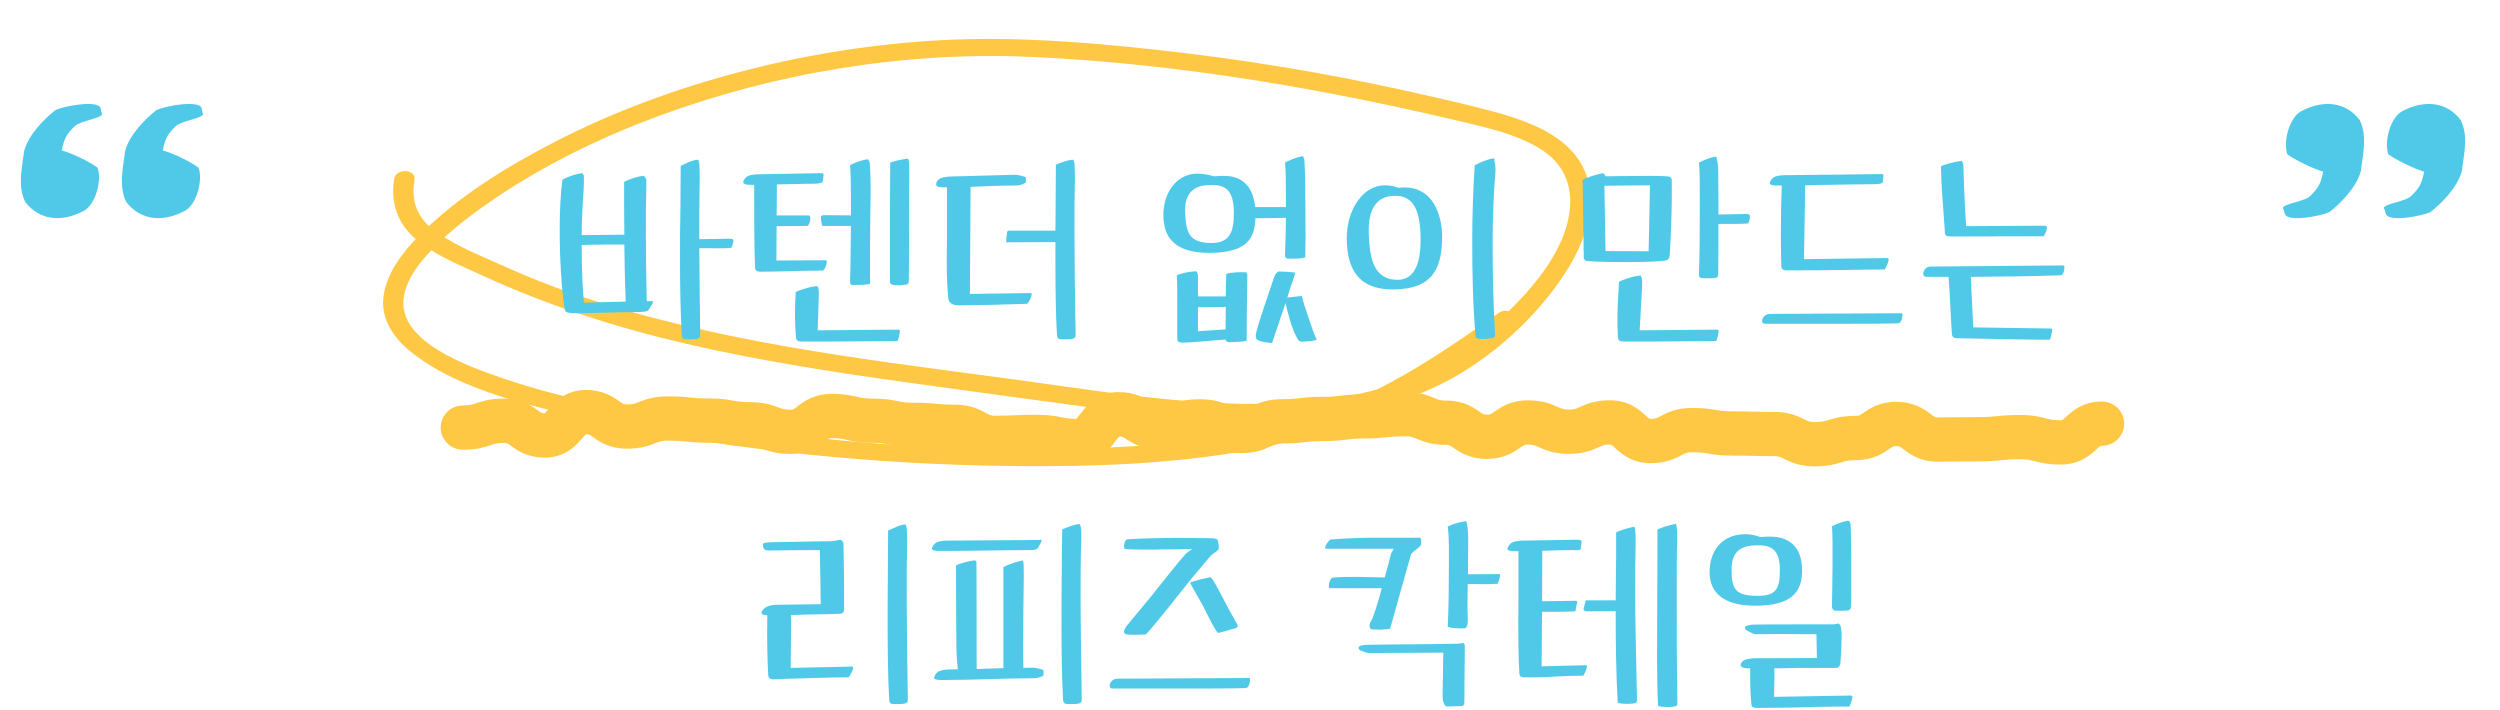 <svg width="100%" viewBox="0 0 891 253" fill="none" xmlns="http://www.w3.org/2000/svg">
<g clipPath="url(#clip0_1303_5095)">
<path d="M646.728 166.206C641.18 166.206 637.994 164.601 635.871 163.548C634.411 162.812 633.906 162.575 632.128 162.575C628.385 162.575 626.5 162.522 624.642 162.47C622.863 162.417 621.084 162.391 617.527 162.391C613.227 162.391 610.944 162.022 608.926 161.68C607.254 161.417 605.926 161.18 602.927 161.18C601.281 161.18 600.856 161.417 599.396 162.18C597.246 163.338 593.981 165.074 588.326 165.074C581.583 165.074 577.867 161.707 575.637 159.681C574.257 158.444 574.257 158.444 573.726 158.444C571.814 158.444 571.204 158.707 569.744 159.391C567.54 160.391 564.514 161.759 559.125 161.759C553.736 161.759 550.737 160.391 548.533 159.418C547.073 158.76 546.463 158.47 544.525 158.47C543.383 158.47 543.224 158.576 541.79 159.575C539.508 161.154 536.083 163.548 529.924 163.548C523.766 163.548 520.368 161.207 518.111 159.654C516.651 158.654 516.492 158.549 515.324 158.549C510.068 158.549 507.094 157.313 504.918 156.392C503.431 155.76 502.741 155.497 500.723 155.497C497.511 155.497 495.998 155.655 494.273 155.839C492.361 156.05 490.184 156.286 486.123 156.286C482.99 156.286 481.53 156.471 479.831 156.681C477.894 156.918 475.69 157.207 471.522 157.207C468.337 157.207 466.877 157.392 465.151 157.576C463.213 157.813 461.037 158.049 456.922 158.049C455.09 158.049 454.533 158.312 453.073 158.997C450.843 160.049 447.79 161.496 442.321 161.496C436.853 161.496 433.827 160.075 431.623 159.023C430.137 158.339 429.606 158.076 427.748 158.076C425.226 158.076 424.19 158.365 422.624 158.812C420.527 159.418 417.899 160.154 413.147 160.154C407.174 160.154 403.776 158.023 401.546 156.602C400.246 155.76 399.927 155.576 398.918 155.55C398.547 155.944 397.989 156.681 397.591 157.181C395.467 159.944 391.565 165.074 383.946 165.074C379.486 165.074 377.044 164.575 375.053 164.18C373.381 163.838 372.186 163.601 369.346 163.601C365.895 163.601 364.222 163.68 362.444 163.759C360.559 163.864 358.594 163.943 354.745 163.943C349.064 163.943 345.799 162.18 343.622 160.996C342.162 160.207 341.764 159.996 340.145 159.996C336.136 159.996 333.986 159.786 332.101 159.628C330.349 159.47 328.836 159.312 325.544 159.312C321.084 159.312 318.616 158.812 316.651 158.418C314.979 158.076 313.784 157.839 310.944 157.839C306.378 157.839 303.856 157.26 301.838 156.786C300.246 156.418 299.077 156.155 296.37 156.155C295.494 156.155 295.441 156.155 293.954 157.313C291.777 158.997 288.14 161.786 281.769 161.786C276.699 161.786 273.805 160.733 271.708 159.944C270.169 159.391 269.399 159.102 267.169 159.102C262.789 159.102 260.479 158.681 258.435 158.312C256.789 158.023 255.488 157.786 252.568 157.786C248.507 157.786 246.357 157.576 244.472 157.365C242.72 157.181 241.233 157.049 237.994 157.049C235.871 157.049 235.127 157.339 233.641 157.918C231.491 158.76 228.57 159.917 223.394 159.917C217.182 159.917 213.598 157.392 211.475 155.865C210.041 154.866 209.908 154.76 208.873 154.76C208.528 155.05 207.944 155.734 207.519 156.208C205.422 158.628 201.493 163.101 194.193 163.101C187.955 163.101 184.344 160.496 182.221 158.97C180.787 157.944 180.654 157.839 179.619 157.839C177.283 157.839 176.407 158.128 174.867 158.654C172.797 159.339 169.983 160.286 165.019 160.286C160.612 160.286 157.055 156.76 157.055 152.392C157.055 148.025 160.612 144.499 165.019 144.499C167.355 144.499 168.231 144.21 169.77 143.683C171.841 142.999 174.655 142.052 179.619 142.052C185.857 142.052 189.468 144.657 191.591 146.183C192.998 147.209 193.131 147.288 194.14 147.314C194.485 147.025 195.069 146.341 195.494 145.867C197.591 143.447 201.52 138.974 208.82 138.974C215.032 138.974 218.616 141.5 220.739 143.026C222.199 144.052 222.306 144.131 223.42 144.131C225.544 144.131 226.287 143.841 227.774 143.262C229.924 142.42 232.844 141.263 238.021 141.263C242.083 141.263 244.233 141.473 246.118 141.684C247.87 141.868 249.356 141.999 252.595 141.999C256.975 141.999 259.285 142.42 261.329 142.789C262.975 143.078 264.275 143.315 267.195 143.315C272.266 143.315 275.159 144.367 277.256 145.157C278.796 145.709 279.566 145.999 281.796 145.999C282.672 145.999 282.698 145.999 284.212 144.841C286.388 143.157 290.025 140.368 296.396 140.368C300.962 140.368 303.484 140.947 305.502 141.421C307.094 141.789 308.263 142.052 310.97 142.052C315.43 142.052 317.899 142.552 319.863 142.947C321.536 143.289 322.73 143.525 325.571 143.525C329.579 143.525 331.729 143.736 333.614 143.894C335.366 144.052 336.879 144.21 340.171 144.21C345.852 144.21 349.117 145.972 351.294 147.156C352.754 147.946 353.152 148.156 354.772 148.156C358.223 148.156 359.895 148.077 361.674 147.998C363.559 147.893 365.523 147.814 369.372 147.814C373.832 147.814 376.274 148.314 378.265 148.709C379.858 149.025 381.026 149.261 383.601 149.288C383.973 148.893 384.53 148.156 384.928 147.63C387.052 144.867 390.954 139.737 398.573 139.737C404.546 139.737 407.944 141.868 410.174 143.289C411.634 144.21 411.873 144.367 413.174 144.367C415.695 144.367 416.731 144.078 418.297 143.631C420.394 143.026 423.022 142.289 427.774 142.289C433.216 142.289 436.269 143.71 438.472 144.762C439.959 145.446 440.516 145.709 442.375 145.709C444.233 145.709 444.764 145.446 446.224 144.762C448.454 143.71 451.507 142.263 456.975 142.263C460.161 142.263 461.621 142.078 463.346 141.894C465.284 141.657 467.461 141.421 471.576 141.421C474.708 141.421 476.168 141.236 477.867 141.026C479.805 140.789 482.008 140.5 486.176 140.5C489.388 140.5 490.901 140.342 492.627 140.158C494.538 139.947 496.715 139.71 500.776 139.71C506.033 139.71 509.006 140.947 511.183 141.868C512.669 142.499 513.359 142.762 515.377 142.762C521.509 142.762 524.934 145.104 527.19 146.657C528.65 147.656 528.809 147.762 529.977 147.762C531.145 147.762 531.278 147.656 532.712 146.657C534.995 145.078 538.419 142.684 544.578 142.684C549.94 142.684 552.967 144.052 555.17 145.025C556.656 145.683 557.24 145.972 559.178 145.972C561.116 145.972 561.7 145.709 563.16 145.025C565.364 144.025 568.39 142.657 573.779 142.657C580.522 142.657 584.238 146.025 586.468 148.051C587.848 149.288 587.848 149.288 588.379 149.288C590.025 149.288 590.45 149.051 591.91 148.288C594.06 147.13 597.325 145.394 602.98 145.394C607.28 145.394 609.563 145.762 611.581 146.104C613.253 146.367 614.581 146.604 617.58 146.604C621.323 146.604 623.208 146.657 625.066 146.709C626.845 146.762 628.624 146.788 632.181 146.788C637.702 146.788 640.914 148.393 643.038 149.446C644.498 150.182 645.003 150.419 646.781 150.419C649.25 150.419 650.206 150.13 651.772 149.656C653.896 149.025 656.55 148.209 661.382 148.209C662.55 148.209 662.709 148.104 664.169 147.104C666.425 145.551 669.876 143.21 676.009 143.21C682.141 143.21 685.99 145.972 688.14 147.604C689.627 148.735 689.68 148.761 690.609 148.761C694.193 148.761 695.972 148.735 697.777 148.709C699.635 148.683 701.493 148.656 705.21 148.656C708.448 148.656 709.961 148.498 711.714 148.314C713.625 148.13 715.775 147.893 719.837 147.893C724.535 147.893 727.11 148.577 729.181 149.103C730.774 149.524 731.836 149.788 734.464 149.788C734.995 149.788 735.021 149.788 736.375 148.525C738.605 146.499 742.321 143.105 749.091 143.105C753.497 143.105 757.055 146.63 757.055 150.998C757.055 155.366 753.497 158.891 749.091 158.891C748.56 158.891 748.533 158.891 747.179 160.154C744.95 162.18 741.233 165.574 734.464 165.574C729.765 165.574 727.19 164.89 725.119 164.364C723.527 163.943 722.465 163.68 719.837 163.68C716.598 163.68 715.085 163.838 713.333 164.022C711.422 164.206 709.271 164.443 705.21 164.443C701.626 164.443 699.847 164.469 698.042 164.496C696.184 164.522 694.326 164.548 690.609 164.548C684.265 164.548 680.628 161.786 678.451 160.154C676.964 159.023 676.911 158.997 675.982 158.997C674.814 158.997 674.655 159.102 673.195 160.102C670.938 161.654 667.487 163.996 661.355 163.996C658.886 163.996 657.931 164.285 656.364 164.759C654.241 165.39 651.586 166.206 646.755 166.206H646.728Z" fill="#FFC844"/>
</g>
<path d="M140.51 63.658C139.186 71.407 141.164 78.98 147.736 84.815C154.309 90.649 163.532 94.35 171.907 98.188C195.056 108.814 219.378 116.692 244.665 122.55C269.952 128.407 296.667 132.601 322.931 136.247C346.126 139.454 369.32 142.66 392.523 145.731C434.64 151.301 482.35 155.168 519.01 133.996C534.881 124.804 548.83 111.273 558.05 96.98C566.736 83.503 572.443 64.498 558.013 51.708C551.165 45.637 541.597 42.299 532.395 39.805C521.701 36.916 510.752 34.505 499.899 32.099C471.413 25.794 442.47 21.105 413.372 17.884C387.509 15.03 361.503 12.934 335.504 14.317C311.317 15.622 287.361 19.433 264.298 25.463C241.235 31.494 218.711 39.75 198.003 50.419C180.231 59.575 162.741 70.392 149.337 83.984C143.201 90.254 137.503 97.757 136.625 106.11C135.839 113.509 140.002 120.206 146.269 125.255C159.413 135.91 178.024 141.705 195.054 145.95C249.26 159.453 306.474 165.614 362.527 166.115C389.778 166.372 417.335 165.361 443.959 160.676C468.431 156.377 490.253 147.475 510.444 135.267C520.338 129.287 529.719 122.727 539.038 116.136C542.584 113.62 537.745 108.962 534.199 111.478C516.404 124.084 498.164 136.578 477.013 145.057C454.473 154.078 429.321 157.404 404.503 158.997C350.817 162.451 295.572 158.331 242.565 149.393C221.362 145.819 199.701 141.832 179.481 134.923C166.242 130.423 142.578 121.846 143.8 106.97C144.461 98.987 150.918 91.724 156.924 85.993C162.93 80.263 169.698 75.237 176.739 70.502C194.292 58.676 213.834 49.084 234.382 41.471C275.976 26.031 322.451 18.182 368.237 20.312C421.036 22.773 473.129 31.872 524.091 44.104C533.056 46.255 542.518 48.71 549.981 53.724C557.444 58.738 560.141 66.165 559.57 73.742C558.314 89.684 545.131 104.386 532.786 115.498C519.381 127.556 503.475 136.282 484.308 140.393C464.191 144.719 443.1 144.519 422.454 142.869C401.808 141.219 382.065 138.037 361.94 135.296C337.493 131.984 312.998 128.942 288.693 124.926C264.387 120.91 238.839 115.612 214.848 108.138C203.043 104.44 191.433 100.207 180.324 95.183C172.04 91.432 163.06 87.966 155.763 82.881C148.466 77.795 146.463 71.644 147.74 64.138C148.404 60.236 141.17 59.81 140.508 63.685L140.51 63.658Z" fill="#FFC844"/>
<path d="M226.755 111.24C219.635 111.24 212.515 111.64 204.195 111.64C203.795 111.64 203.395 111.64 202.915 111.48C202.035 111.4 201.395 111.16 201.235 109.96C200.115 103.16 199.475 92.12 199.475 81.88C199.475 75.16 199.795 68.76 200.435 64.12C201.315 63.4 205.155 61.88 207.555 61.72C207.715 61.88 208.035 62.36 208.115 62.76C208.115 66.6 207.955 69.16 207.715 72.04C207.555 75.24 207.315 79 207.315 83.8L222.515 83.64C222.435 76.76 222.435 75.24 222.435 64.84C223.315 64.28 226.915 62.84 229.395 62.68C229.875 62.92 230.115 63.4 230.195 63.8C230.515 62.84 230.275 69.64 230.275 70.68C230.195 73 230.195 74.84 230.195 83.4C230.195 91.56 230.275 98.52 230.515 107.32H232.275C232.915 107.32 232.755 107.8 232.595 108.12L231.315 110.2C230.995 110.84 230.515 110.92 230.195 111C229.315 111.16 227.795 111.24 226.755 111.24ZM207.315 87.32C207.315 96.76 207.715 103.08 208.035 106.92C208.035 107.16 208.115 107.48 208.115 107.88L222.995 107.48C222.915 104.76 222.675 100.28 222.515 87.16H215.875C213.475 87.16 209.555 87.24 207.315 87.32ZM242.355 92.2C242.355 86.04 242.355 79.72 242.515 73.32C242.515 69.64 242.595 62.84 242.595 59.08C244.275 58.44 246.515 57 248.835 56.92C248.995 57.16 249.075 57.88 249.235 58.44C249.235 58.44 249.395 60.6 249.395 62.76C249.235 69 249.235 75.48 249.235 82.36V85.24C253.555 85.24 257.395 85.08 258.995 85.08C260.355 85.08 261.235 85.08 261.315 85.48C261.555 86.28 260.995 87.64 260.595 88.36C258.115 88.6 253.075 88.44 249.235 88.44C249.315 97.88 249.395 107.96 249.555 118.92C249.555 120.04 249.555 120.44 248.515 120.76C246.995 121 245.875 120.92 244.275 120.92C243.635 120.84 243.155 120.76 242.995 119.64C242.515 111.16 242.355 101.8 242.355 92.2ZM294.151 92.76C294.951 92.76 294.631 93.48 294.631 93.72C294.311 95.16 294.071 95.64 293.351 96.44C285.991 96.44 277.191 96.84 270.791 96.84C269.991 96.76 269.191 96.68 269.111 95.4C268.791 89.48 268.791 75.16 268.791 69.32V65.88H267.751C266.711 65.88 264.471 65.88 264.951 64.52C265.671 63.08 266.471 62.28 269.831 62.12L292.711 61.72C293.271 61.72 293.591 61.8 293.511 62.52L293.191 64.76C293.111 65.24 291.431 65.48 290.151 65.48C286.391 65.48 285.431 65.56 281.591 65.64C280.071 65.64 278.471 65.72 276.871 65.72V68.04L276.791 76.76H287.991C288.791 76.76 288.791 77.56 288.791 77.72C288.791 78.68 288.551 79.64 287.911 80.52C285.031 80.52 280.711 80.6 276.791 80.6L276.711 92.84L294.151 92.76ZM283.591 104.12C284.231 103.64 288.551 102.12 291.271 101.96C292.151 102.84 291.751 105.8 291.751 107.4L291.431 117.72L320.151 117.48C320.871 117.48 320.711 118.2 320.711 118.28C320.471 119.8 320.231 120.68 319.911 121.56C316.871 121.56 312.551 121.56 308.711 121.64C303.271 121.72 296.391 121.72 291.271 121.72H285.511C284.631 121.64 283.911 121.64 283.671 120.28C283.271 115 283.191 110.04 283.591 104.12ZM292.551 77.64C292.311 76.68 293.511 76.68 294.071 76.68L303.271 76.76V70.76C303.271 65.72 303.191 61.08 302.951 58.92C303.671 58.36 306.951 57 309.351 56.76C309.671 57.08 309.911 57.72 309.991 58.04C310.151 60.84 310.311 63.8 310.311 67.08C310.311 69.48 310.151 76.28 310.151 78.84C310.071 81.88 310.071 92.84 310.071 95.64C310.071 97.32 310.071 99.48 310.151 101.08C309.111 101.56 306.711 101.56 304.231 101.56H303.671C303.191 101.56 302.951 101 302.951 100.44C303.111 97.08 303.191 88.12 303.271 80.52H293.111C292.711 79.88 292.631 78.04 292.551 77.64ZM317.191 74.2C317.191 71.32 317.191 68.76 317.271 57.96C318.711 57.4 320.631 56.92 323.591 56.52C323.831 56.84 323.911 57.4 323.991 57.96C323.991 57.96 324.071 60.68 324.071 62.36C323.991 65.24 323.991 71 323.991 76.92C323.991 82.76 323.991 96.76 323.911 99.64C323.911 100.68 323.911 101.16 322.791 101.48C320.951 101.72 320.231 101.72 318.791 101.64C317.991 101.56 317.191 101.24 317.191 100.44V74.2ZM382.227 120.76C380.707 121 379.587 120.92 378.067 120.92C377.347 120.84 376.867 120.76 376.707 119.64C376.227 111.16 376.147 101.8 376.147 92.2V86.28C370.227 86.28 364.627 86.36 358.627 86.36C358.547 85.56 358.707 83.88 358.947 82.68C358.947 82.52 359.187 82.2 359.507 82.2H376.147C376.147 79.24 376.227 76.28 376.227 73.32C376.227 69.64 376.307 62.44 376.307 58.68C378.067 58.04 380.227 57 382.547 56.92C382.707 57.16 382.867 57.88 382.947 58.44C382.947 58.44 383.107 60.6 383.107 62.76C382.947 69 382.947 75.48 382.947 82.36C382.947 93.48 383.107 105.56 383.347 118.92C383.347 120.04 383.347 120.44 382.227 120.76ZM333.667 65.4C334.067 63.88 335.107 63.16 338.467 62.92L361.747 62.28C362.707 62.28 364.787 62.76 365.587 63.16V64.92C365.187 65.56 363.427 66.12 362.227 66.12C356.467 66.12 351.267 66.36 345.907 66.6V68.92L345.667 104.76C351.987 104.68 360.947 104.52 367.347 104.44C367.747 104.44 367.747 105.08 367.667 105.16C367.347 106.68 366.307 108.36 365.907 108.28C359.347 108.52 350.547 108.76 341.667 108.84C337.987 108.76 337.987 106.68 337.907 105.56C337.507 101.32 337.427 98.04 337.427 92.44C337.427 89.56 337.507 86.52 337.507 83.56V66.76H336.387C335.347 66.76 333.267 66.76 333.667 65.4ZM437.028 97.64C438.788 97 441.668 97 443.988 97C444.388 97.24 444.548 97.72 444.548 98.2C444.388 108.76 444.308 116.92 444.308 121.48C442.148 121.88 440.068 121.88 438.068 121.96C437.588 121.96 437.028 121.88 436.788 121C432.308 121.4 422.708 122.2 421.188 122.12C420.308 121.96 419.588 121.88 419.588 120.76C419.508 118.36 419.588 114.76 419.588 111.24C419.588 106.6 419.588 101.16 419.428 98.12C421.028 97.32 424.068 96.76 426.308 96.68C426.788 96.92 426.948 98.12 426.948 98.36V105.64H436.868L437.028 97.64ZM414.628 76.68C414.628 68.6 419.268 62.28 426.148 61.88C427.988 61.8 430.148 62.12 432.708 62.84C435.268 62.6 437.188 62.68 438.628 62.84C445.428 64.04 446.948 69.96 447.348 73.8H458.308V70.44C458.308 65 458.228 60.2 457.988 57.96C458.708 57.48 461.828 56.04 464.388 55.64C464.548 55.88 464.708 56.36 464.868 57C465.108 60.28 465.188 64.12 465.188 68.36C465.188 70.6 465.428 83.8 465.188 91.72C464.148 92.2 461.668 92.2 459.268 92.2C457.908 92.12 457.988 91.4 457.988 90.68C458.148 87.32 458.228 82.52 458.308 77.64L447.428 77.8C447.188 84.76 444.708 90.12 430.868 90.12C418.148 90.12 414.628 84.04 414.628 76.68ZM422.388 75.8C422.708 82.76 423.668 86.6 431.748 86.6C438.468 86.6 439.748 82.44 439.748 75.88C439.748 67.48 436.548 65.64 430.868 65.96C426.788 66.04 421.988 67.72 422.388 75.8ZM426.948 118.04L436.788 117.4L436.868 109.4C433.268 109.4 430.468 109.48 426.948 109.48V118.04ZM447.588 119.08C448.228 115.72 452.388 104.04 453.988 99.08C454.308 97.96 455.028 96.92 455.748 96.76C456.868 96.76 460.148 96.92 461.588 97.16C461.588 97.8 460.788 99.88 460.308 101.32L459.348 104.2L458.788 106.04C459.828 105.96 461.268 105.8 463.988 105.48C464.228 106.52 464.548 107.8 465.028 109.24C466.308 113.16 467.988 118.28 469.268 121.16C467.428 121.64 465.988 121.64 464.148 121.8C463.908 121.8 462.948 121.88 462.308 120.52C460.308 116.92 459.268 112.52 458.148 108.04L453.348 122.28C451.508 122.12 450.068 121.88 449.268 121.64C447.588 121 447.428 120.68 447.588 119.08ZM531.659 120.52C530.059 120.76 528.859 120.92 527.179 120.76C526.459 120.68 525.979 120.44 525.899 119.88C524.939 109.24 524.699 97.64 524.699 85.64C524.699 77.08 525.019 67.96 525.579 58.92C527.179 58.04 530.219 56.68 532.379 56.44C532.939 57 532.459 56.92 532.619 57.48C532.619 57.48 533.179 58.92 532.939 61.8C532.299 69.48 531.979 77.72 531.979 85.96C531.979 96.44 532.139 107.8 532.859 119.32C532.859 119.8 532.699 120.28 531.659 120.52ZM479.979 84.84C479.979 75.24 485.419 66.04 493.579 66.04C495.019 66.04 496.699 66.28 498.379 66.92C512.619 65.32 513.979 80.2 513.979 84.04C513.979 95 511.179 103.16 496.379 103.16C486.779 103.16 479.979 98.76 479.979 84.84ZM487.819 82.84C488.059 90.68 488.939 99.72 498.059 99.72C504.619 99.72 506.299 93 506.299 85.48C506.299 74.6 503.579 69.48 496.699 69.8C492.859 69.96 487.579 71.8 487.819 82.84ZM611.653 99C610.453 99.24 608.533 99.24 606.373 99.08C605.893 99 605.493 98.68 605.493 98.04C605.733 92.6 605.813 81.8 605.813 72.68C605.813 66.12 605.813 60.28 605.493 57.96C607.253 57.08 609.493 56.04 611.653 55.8C611.973 57 612.373 58.52 612.373 60.92C612.373 63.48 612.453 67.56 612.453 71.4V76.44C616.773 76.44 619.653 76.28 621.333 76.28C623.173 76.28 623.893 76.12 623.653 77.72C623.573 78.44 623.253 79.16 623.093 79.64C620.293 79.88 615.893 79.8 612.453 79.8C612.453 85.56 612.453 91.32 612.373 97.16C612.373 98.36 612.213 98.84 611.653 99ZM564.053 64.12C564.693 63.56 568.773 62.12 571.413 61.72C571.733 61.88 572.133 62.68 572.213 62.84C573.813 62.84 575.733 62.76 577.573 62.76C580.693 62.76 584.693 62.68 588.213 62.68C591.493 62.68 594.293 62.76 595.093 63C595.333 63.08 595.733 63.48 595.813 64.04C595.813 64.04 596.053 76.04 595.093 90.68C595.093 91.56 594.853 92.76 593.333 92.92C589.013 93.32 585.493 93.4 579.733 93.4C575.733 93.4 570.933 93.4 566.053 93.08C565.333 93 564.533 92.92 564.453 91.8L564.053 64.12ZM571.813 66.2L572.213 89.48L587.573 89.56L588.053 66.04L571.813 66.2ZM576.453 112.92C576.453 108.76 576.853 104.6 577.013 100.44C577.653 99.96 581.973 98.36 584.693 98.2C585.573 99.08 585.173 102.04 585.173 103.64L584.373 117.72L611.973 117.48C612.613 117.48 612.533 118.2 612.533 118.28C612.213 119.8 612.053 120.68 611.653 121.56C608.693 121.56 604.373 121.56 600.533 121.64C595.093 121.72 589.333 121.72 584.213 121.72H578.453C577.573 121.64 576.853 121.64 576.613 120.28C576.453 117.56 576.453 115.08 576.453 112.92ZM672.699 91.96C673.019 91.96 673.179 92.28 673.099 92.68C672.939 93.72 672.219 95.24 671.739 96.04C668.459 96.04 663.659 96.12 659.019 96.2C653.099 96.28 646.859 96.36 636.539 96.36C635.739 96.28 635.019 96.12 634.859 95.08C634.779 91.88 634.699 87.48 634.699 82.84C634.699 76.44 634.859 69.8 635.019 66.12H633.579C632.459 66.12 630.219 66.12 630.859 64.84C631.499 63.4 632.299 62.6 635.659 62.44L670.539 62.04C671.099 62.04 671.339 62.12 671.259 62.76L671.019 65C670.779 65.48 669.339 65.64 667.979 65.64C664.139 65.64 657.259 65.8 651.659 65.88C648.939 65.88 646.059 65.96 643.339 66.04C643.339 68.76 643.259 75.48 642.939 92.36L672.699 91.96ZM628.139 113.56C628.379 113.08 629.259 111.88 630.699 111.88L677.579 111.64C677.819 111.64 678.059 111.72 678.059 112.12C678.059 113.32 677.579 115.24 676.459 115.24C670.219 115.4 662.699 115.4 655.019 115.4H629.019C628.059 115.4 627.819 114.52 628.139 113.56ZM728.792 80.44C729.512 80.44 729.512 81.08 729.512 81.24C729.512 82.28 728.792 83.56 728.312 84.2C718.472 84.2 708.312 84.28 694.952 84.28C694.072 84.2 693.272 84.2 693.192 83L692.552 74.2C692.232 70.36 691.992 67.32 691.752 59.32C692.472 58.76 696.392 57.64 699.192 57.32C699.192 57.32 699.752 58.28 699.752 59.16C699.752 60.04 700.152 72.44 700.712 80.6L728.792 80.44ZM685.432 97.72C685.432 96.44 686.392 95 687.992 95L734.952 94.6C735.752 94.6 735.752 94.76 735.752 95C735.752 96.2 735.512 98.12 734.312 98.12C725.272 98.44 713.352 98.6 702.392 98.68L703.272 116.68L730.952 117.08C731.512 117.08 731.432 117.64 731.432 117.72C731.112 119.32 730.952 120.2 730.552 121.08C721.912 121.08 706.952 120.76 697.112 120.52C696.392 120.44 695.832 120.2 695.672 119.16C695.192 112.52 695.032 105.88 694.472 98.68H686.712C685.992 98.68 685.512 98.36 685.432 97.72ZM322.44 250.76C320.92 251 319.8 250.92 318.28 250.92C317.56 250.84 317.08 250.76 316.92 249.64C316.44 241.16 316.36 231.8 316.36 222.2C316.36 216.04 316.36 209.72 316.44 203.32C316.44 199.64 316.52 192.84 316.52 189.08C318.28 188.44 320.44 187 322.76 186.92C322.92 187.16 323.08 187.88 323.16 188.44C323.16 188.44 323.32 190.6 323.32 192.76C323.16 199 323.16 205.48 323.16 212.36C323.16 223.48 323.32 235.56 323.56 248.92C323.56 250.04 323.56 250.44 322.44 250.76ZM271.48 217.96C272.28 216.68 273.24 215.8 276.28 215.56L292.52 215.32L292.2 196.04C285.8 196.04 277.72 196.12 274.68 196.2H273.96C272.44 196.2 271.96 195.64 271.88 193.88C271.96 193.4 273.96 193.24 275.64 193.24L292.84 192.92C294.36 192.92 295.72 192.92 296.92 192.84C297.88 192.68 298.76 192.44 299.64 192.36C299.8 192.52 300.52 193 300.6 193.4C300.6 193.32 300.84 203 300.84 211.96V217C300.84 217.88 300.52 218.76 299.24 218.76L293.56 218.92H293.16C289 218.92 285.8 219.08 283.56 219.16C283 219.16 282.52 219.16 281.88 219.24C281.96 219.88 281.96 220.76 281.96 221.96L281.8 238.04C288.52 237.96 296.84 237.64 303.64 237.56C304.04 237.56 304.12 237.96 304.04 238.36C303.72 239.56 303 240.52 302.52 241.4C295.56 241.4 289.48 241.72 282.04 241.88C279.88 241.88 277.64 242.12 275.56 242.12C274.68 241.96 273.88 241.88 273.8 240.68C273.48 234.92 273.4 229.24 273.4 225.48C273.4 222.92 273.48 220.76 273.48 219.32C272.44 219.24 271 219.08 271.48 217.96ZM357.605 202.12C359.365 201.16 362.725 200.04 364.645 199.72C364.645 200.04 364.725 200.52 364.805 200.92V200.84C364.805 200.84 364.885 202.28 364.885 205.4C364.805 212.84 364.645 220.2 364.645 228.28C364.645 231.4 364.645 234.68 364.725 238.04L368.085 237.96C369.125 237.96 371.125 238.44 371.925 238.84V240.68C371.445 241.16 369.765 241.72 368.565 241.72C358.005 241.72 347.525 242.36 335.845 242.36C334.725 242.36 332.325 242.36 333.045 241.16C333.685 239.56 334.485 238.84 337.925 238.6L341.365 238.52C341.125 236.44 340.965 234.2 340.885 231.88C340.805 227.48 340.725 218.92 340.725 201.56C341.445 201 345.125 199.96 347.205 199.72C347.685 199.64 348.005 200.04 348.005 200.44C348.005 200.44 348.085 201.64 348.085 238.44L357.605 238.12V202.12ZM332.245 195.08C332.965 193.64 333.685 192.84 337.045 192.68L370.885 192.44C371.365 192.44 371.365 192.76 371.205 192.92L370.085 195.08C369.765 195.64 369.125 196.04 367.765 196.04C357.525 196.04 347.205 196.36 335.045 196.36C333.925 196.36 331.605 196.36 332.245 195.08ZM378.325 222.2C378.325 216.04 378.325 209.72 378.405 203.32C378.405 199.64 378.565 192.44 378.565 188.68C380.245 188.04 382.485 186.92 384.805 186.76C385.605 188.12 385.365 190.84 385.365 192.76C385.125 199 385.125 205.48 385.125 212.36C385.125 223.48 385.365 235.56 385.525 248.92C385.525 250.04 385.525 250.44 384.485 250.76C382.965 251 381.765 250.92 380.245 250.92C379.605 250.84 379.125 250.76 378.885 249.64C378.405 241.16 378.325 231.8 378.325 222.2ZM431.452 205.72C432.092 206.36 432.332 206.68 432.492 207C433.052 207.88 434.252 210.04 435.612 212.68C437.212 215.8 438.972 219.08 441.052 222.68C441.212 223.16 441.132 223.72 440.092 223.96C438.092 224.44 436.572 225.08 434.172 225.56C433.452 225.56 429.612 217.72 428.892 216.2C427.292 213.4 425.692 210.44 424.092 207.64C426.172 206.92 428.012 206.36 431.452 205.72ZM395.612 243.56C395.852 243.08 396.732 241.88 398.172 241.88L445.052 241.64C445.292 241.64 445.532 241.72 445.532 242.12C445.532 243.32 445.052 245.24 443.932 245.24C437.692 245.4 430.172 245.4 422.492 245.4H396.492C395.532 245.4 395.292 244.52 395.612 243.56ZM400.572 225.24C400.572 224.6 401.132 223.64 401.612 223L410.732 211.96C414.652 207.16 419.052 201.32 422.652 197.32L424.892 195.64C420.252 195.8 417.052 195.8 415.052 195.8C412.572 195.88 410.412 195.88 407.852 195.88C405.372 195.88 402.972 195.88 401.052 195.64C400.172 195.56 400.652 192.28 401.852 192.2C408.412 191.8 414.652 191.72 420.092 191.72C425.052 191.72 428.892 191.8 431.132 191.8C433.292 191.8 433.852 192.12 433.932 192.52C434.172 193 434.252 193.56 434.332 194.36C434.412 195.32 434.412 195.88 434.012 196.12C432.732 197.24 431.852 197.56 430.972 198.68L424.332 206.6C418.892 213.4 412.812 221.24 408.412 226.12C405.612 226.28 403.772 226.28 402.252 226.2C401.052 226.12 400.572 225.72 400.572 225.24ZM495.422 224.12C494.702 224.12 493.342 224.52 489.662 224.36C487.662 224.52 487.742 222.52 489.022 220.68C490.062 218.12 491.342 213.96 492.462 209.64H473.822C473.262 209.08 473.822 206.36 474.862 205.88C480.782 205.32 486.622 205.72 493.502 205.8C494.382 202.76 495.182 199.8 495.742 197.4L496.702 195.56H472.462C471.742 195.48 473.182 192.84 474.222 192.28C481.022 191.72 486.782 191.64 492.142 191.64H505.902C506.222 191.64 506.382 191.8 506.462 192.2C506.542 192.84 506.542 193.8 506.382 194.36C504.382 196.44 503.422 196.52 502.862 197.64L495.422 224.12ZM484.222 230.68C484.302 230.12 485.902 229.8 487.502 229.8C490.622 229.72 501.022 229.64 509.742 229.56C513.982 229.56 517.582 229.4 519.822 229.4C520.462 229.32 521.102 229.16 521.662 229.16C521.902 229.32 521.902 229.8 522.062 230.2L521.902 249.8C521.902 250.68 521.902 251.32 521.182 251.64L515.582 251.8C514.862 251.8 514.142 249.88 514.142 248.36L514.382 232.6C505.742 232.68 492.302 232.68 487.662 232.76C487.022 232.6 485.422 232.12 484.702 231.72C484.222 231.48 484.222 231.32 484.222 230.68ZM515.982 223.32C516.302 216.2 516.382 209.08 516.382 201.96C516.382 197.24 516.542 192.36 515.982 187.64C517.902 186.68 520.382 186.04 522.542 185.72C523.342 188.28 523.262 191.24 523.262 193.88C523.262 197.48 523.182 201 523.182 204.68C526.702 204.68 530.382 204.6 534.062 204.6C534.142 204.6 534.622 204.6 534.622 204.84V205.24C534.622 205.88 534.062 207.32 533.822 208.04C532.142 208.2 530.382 208.2 528.622 208.2L523.102 208.12C523.022 211.16 523.022 214.2 523.022 217.24C523.022 218.6 523.582 223.48 522.222 223.88C521.822 223.96 521.262 223.96 520.782 223.96C519.902 223.96 516.542 223.88 515.982 223.32ZM565.188 237.08C565.588 237.08 565.588 237.56 565.588 237.72C565.268 239.08 564.788 239.88 564.308 240.84C560.468 240.84 557.828 240.92 555.188 241.08C551.668 241.32 548.388 241.48 543.028 241.4C542.228 241.32 541.588 241.16 541.508 240.04C541.188 235.8 541.108 227.88 541.108 222.2C541.108 219.32 541.188 216.36 541.188 213.32V196.44H540.068C539.028 196.44 536.708 196.44 537.348 195.24C538.068 193.64 538.788 192.92 542.148 192.68L561.908 192.36C562.788 192.36 563.748 192.36 563.668 193.16C563.588 194.12 563.508 194.84 563.348 195.8C562.388 196.28 561.588 196.04 560.308 196.04C556.468 196.04 553.108 196.2 550.708 196.28H549.668V198.68L549.588 214.28H549.828C555.028 214.2 560.628 214.12 561.668 214.12C562.148 214.2 562.148 214.44 562.068 214.92C561.828 215.64 561.588 217.56 561.428 217.88C556.868 218.12 553.988 218.04 549.588 218.04L549.428 237.48L565.188 237.08ZM564.468 216.6L565.188 213.96H575.828C575.828 208.52 575.988 203.64 575.988 197.96V189.8C576.708 189.24 580.148 188.12 582.548 187.72C583.028 189.64 582.948 191.48 582.948 193.4C582.788 199.24 582.788 204.6 582.788 211.32C582.788 223.32 583.188 235.72 583.428 249.32C583.508 250.28 583.028 250.52 582.788 250.6C581.508 250.92 578.548 251 576.548 250.52C575.988 240.44 575.828 229.48 575.828 217.8L565.908 217.88C564.548 217.96 564.228 217.32 564.468 216.6ZM590.628 217.48C590.628 210.68 590.708 203.88 590.708 196.92V188.76C591.508 188.2 594.948 187.08 597.348 186.68C597.828 188.6 597.748 190.44 597.748 192.36C597.588 198.2 597.588 204.6 597.588 211.32C597.588 223.32 597.588 236.84 597.828 250.52C597.908 251.48 597.428 251.64 597.188 251.72C595.908 252.04 592.948 252.12 590.948 251.64C590.388 241.48 590.628 229.32 590.628 217.48ZM655.942 236.12C655.942 237 655.382 238.04 654.502 238.04H648.982C642.982 238.04 637.782 238.04 632.342 238.2C632.422 238.84 632.422 239.8 632.422 241.08L632.262 248.36L659.622 247.88C660.022 247.88 660.262 248.28 660.182 248.6C660.022 249.56 659.622 250.84 659.142 251.8C655.462 251.8 651.622 251.88 646.422 251.96C640.502 252.2 634.262 252.28 628.982 252.28H625.702C624.982 252.2 624.262 252.12 624.182 250.92C623.782 247.4 623.702 241.08 623.782 238.92V238.2H623.222C622.102 238.2 620.022 238.04 620.422 236.76C620.822 235.4 621.702 234.92 625.062 234.6L647.542 234.52L647.382 226.04H645.782C641.542 226.04 637.142 225.96 633.302 225.96C630.022 225.96 626.902 226.04 625.542 226.04C624.742 225.88 623.142 225 622.422 224.6C621.942 224.36 621.942 223.88 621.942 223.48C622.102 223 623.782 222.6 625.302 222.6C628.182 222.52 636.102 222.52 643.062 222.52H653.382C654.022 222.44 654.742 222.36 655.302 222.2C656.182 222.68 656.342 224.84 656.342 226.2V227.24C656.342 229.24 656.262 232.12 655.942 236.12ZM609.302 203.96C609.302 195.96 613.942 190.92 620.822 190.44C622.662 190.28 624.822 190.44 627.382 191.4C630.022 191.16 631.862 191.24 633.302 191.4C641.862 192.76 642.262 200.36 642.262 203.4C642.262 211.08 638.422 215.88 625.542 215.88C614.422 215.88 609.302 211.32 609.302 203.96ZM617.142 202.84C617.142 209.88 618.342 212.36 626.422 212.36C633.142 212.36 634.342 209.72 634.342 203.16C634.342 195.72 631.222 194.12 625.542 194.36C621.622 194.52 617.142 195.64 617.142 202.84ZM652.902 216.28C652.982 211.56 653.382 192.36 652.902 187.56C654.262 186.84 656.342 186.04 658.262 185.64C658.662 185.56 659.382 185.48 659.542 186.92C659.862 191.88 659.782 208.44 659.782 210.68C659.782 212.52 659.782 214.2 659.702 215.64C659.622 216.76 659.782 217.24 658.582 217.56C657.222 217.72 655.382 217.72 653.862 217.64C653.382 217.56 652.982 217.08 652.902 216.28Z" fill="#50C9E9"/>
<path d="M34.798 59.8C36.398 64.4 33.998 73.4 29.398 75.4C21.798 79.2 14.198 78.6 8.998 72C6.398 66.6 7.598 61.2 8.598 53.8C10.198 47.8 16.198 42 19.798 39.2C22.798 37.8 34.598 35.6 35.798 38.4C36.198 39.6 35.798 39.4 36.398 40.6C36.398 42.2 28.598 43 26.598 45C22.798 48.6 22.798 50.6 21.998 53.6C26.198 54.8 32.198 57.8 34.798 59.8ZM44.598 53.8C46.198 47.8 52.198 42 55.798 39.2C58.798 37.8 70.598 35.6 71.798 38.4C72.198 39.6 71.798 39.4 72.398 40.6C72.398 42.2 64.598 43 62.598 45C58.798 48.6 58.798 50.6 57.998 53.6C62.198 54.8 68.198 57.8 70.798 59.8C72.398 64.4 69.998 73.4 65.398 75.4C57.798 79.2 50.198 78.6 44.998 72C42.398 66.6 43.598 61.2 44.598 53.8Z" fill="#50C9E9"/>
<path d="M851.198 55C849.598 50.4 851.998 41.4 856.598 39.4C864.198 35.6 871.998 36.2 876.998 42.8C879.598 48.2 878.398 53.6 877.398 61C875.798 67 869.798 72.8 866.198 75.6C863.198 77 851.598 79.2 850.398 76.4C849.798 75.2 850.398 75.4 849.598 74.2C849.598 72.6 857.598 71.8 859.398 69.8C863.198 66.2 863.198 64.2 863.998 61.2C859.998 60 853.998 57 851.198 55ZM813.598 74.2C813.598 72.6 821.598 71.8 823.398 69.8C827.198 66.2 827.198 64.2 827.998 61.2C823.998 60 817.998 57 815.198 55C813.598 50.4 815.998 41.4 820.598 39.4C828.198 35.6 835.998 36.2 840.998 42.8C843.598 48.2 842.398 53.6 841.398 61C839.798 67 833.798 72.8 830.198 75.6C827.198 77 815.598 79.2 814.398 76.4C813.798 75.2 814.398 75.4 813.598 74.2Z" fill="#50C9E9"/>
<defs>
<clipPath id="clip0_1303_5095">
<rect width="600" height="27.206" fill="white" transform="translate(157 139)"/>
</clipPath>
</defs>
</svg>
